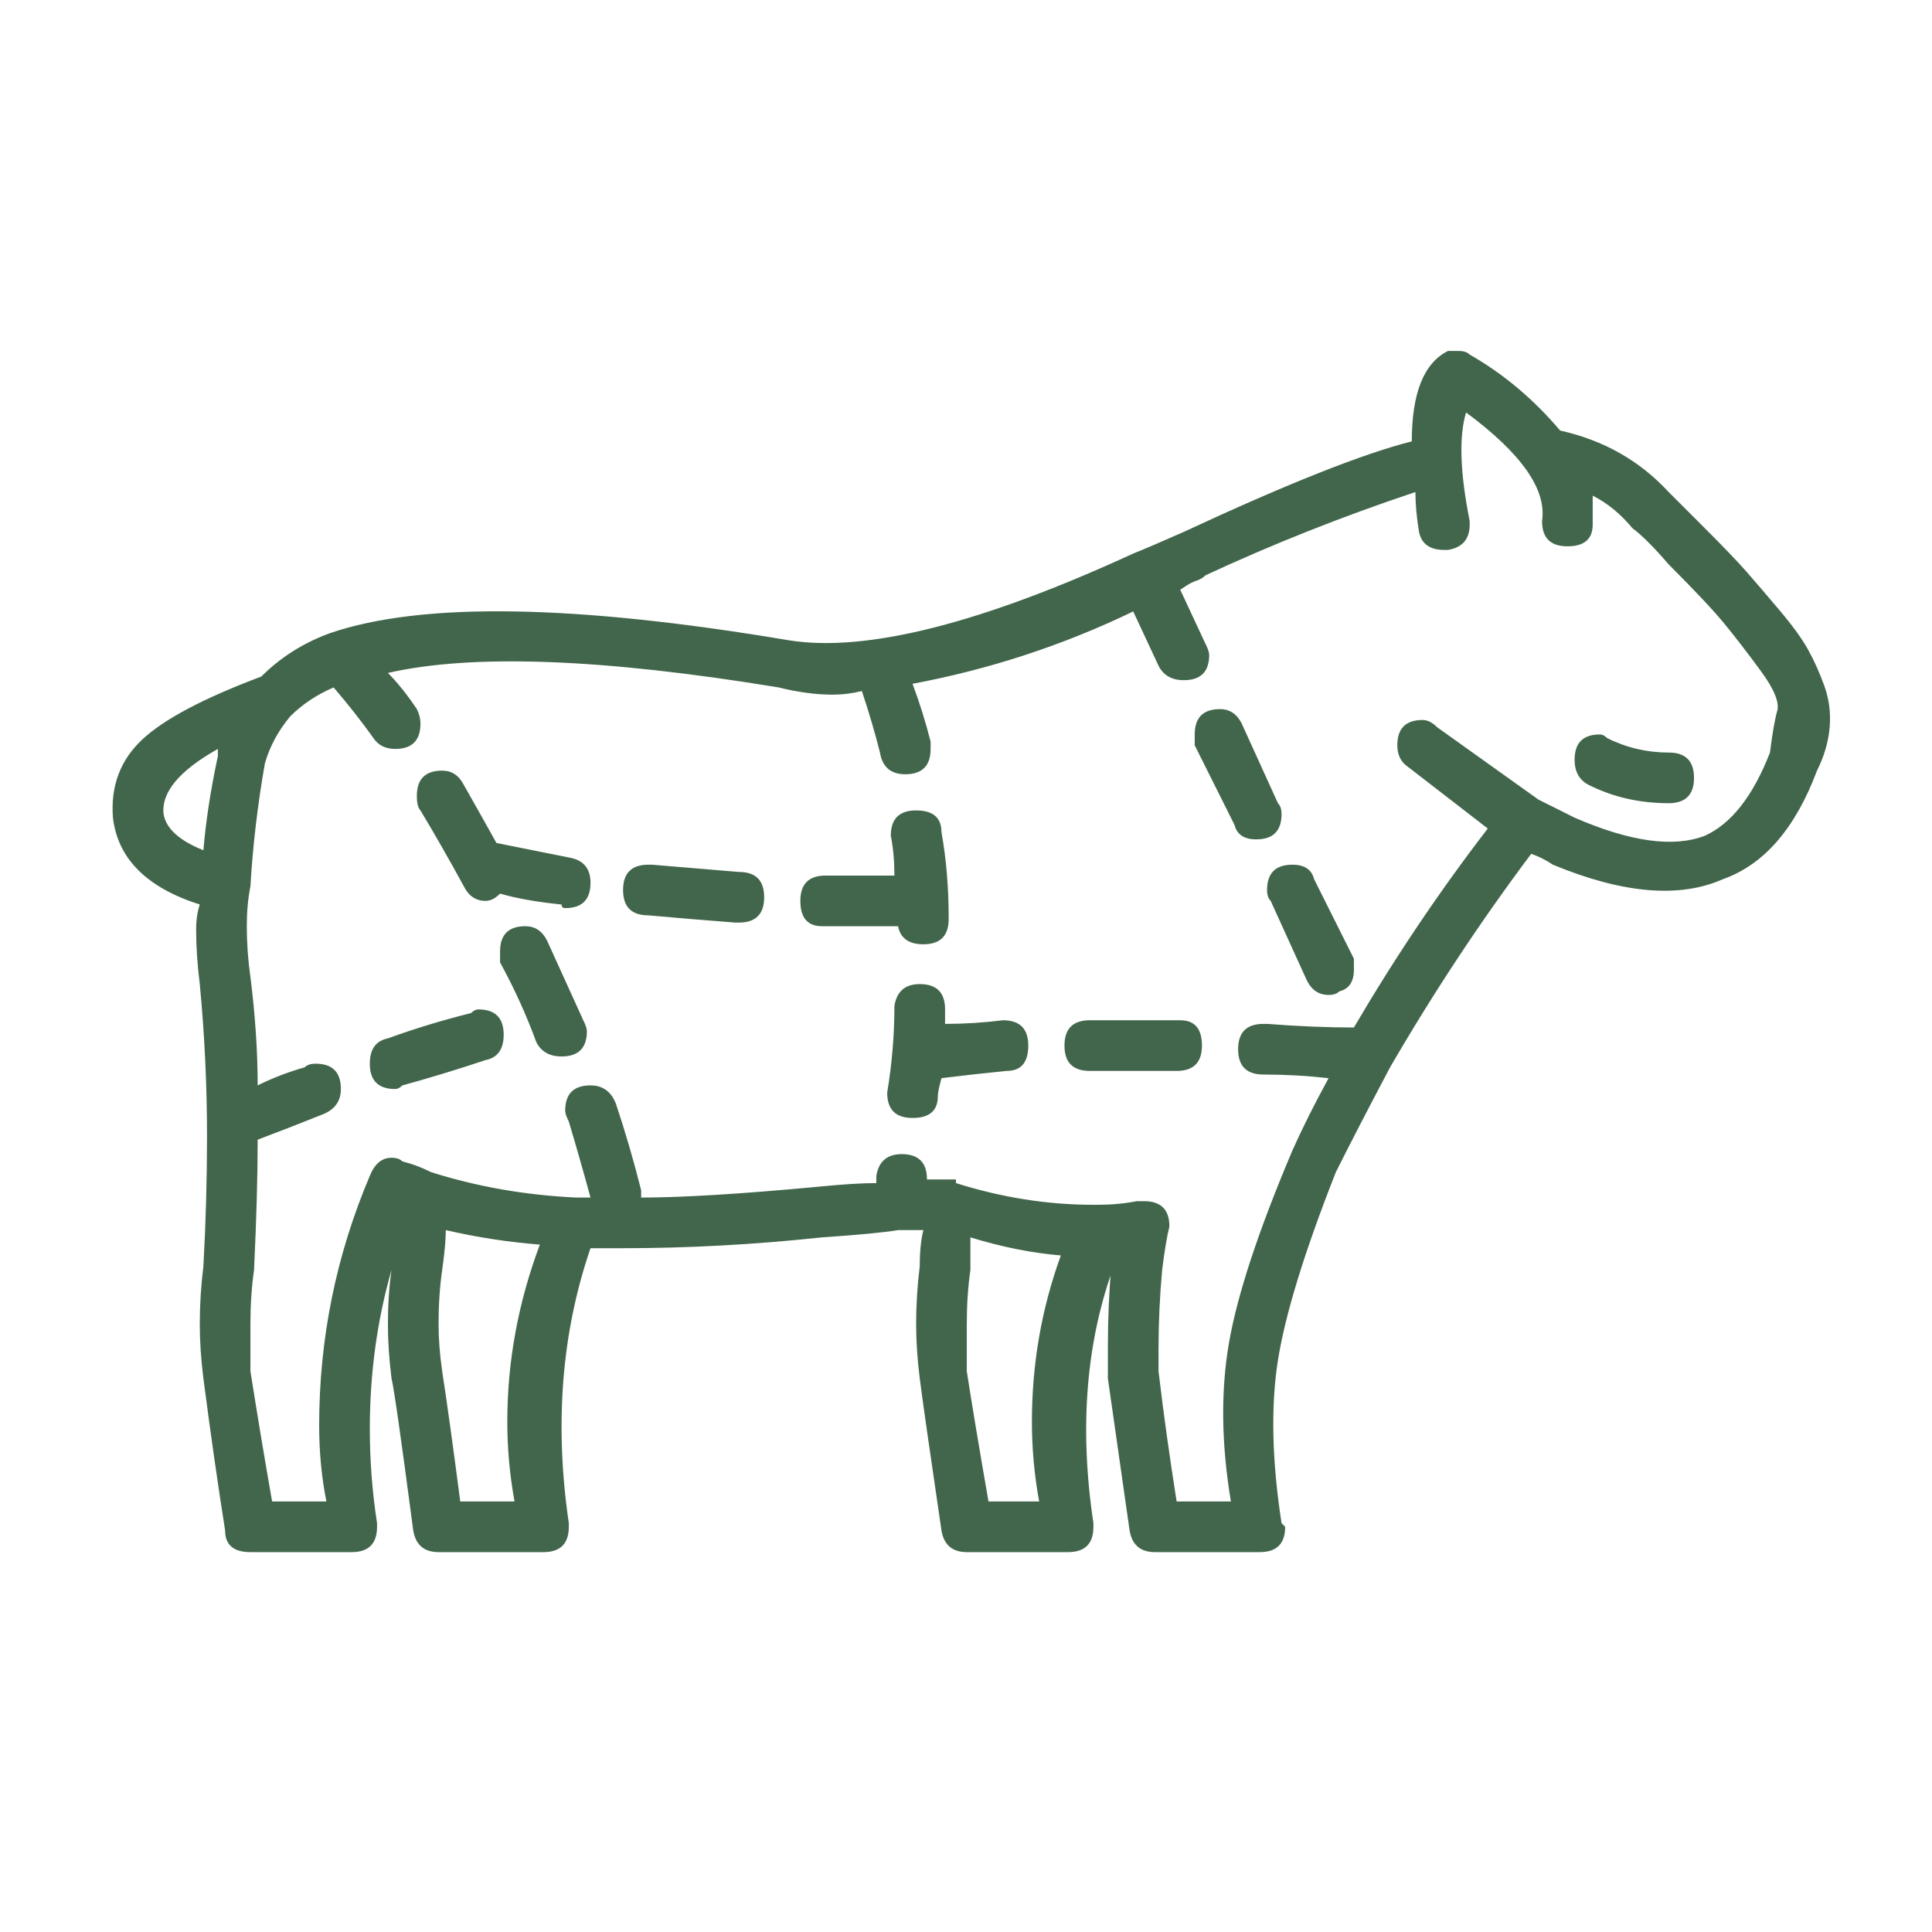 <svg width="101" height="101" viewBox="0 0 101 101" fill="none" xmlns="http://www.w3.org/2000/svg">
<path d="M89.125 27.614C90.134 28.623 90.859 29.38 91.3 29.884C91.742 30.388 92.309 31.05 93.002 31.87C93.696 32.69 94.2 33.383 94.516 33.951C94.831 34.518 95.115 35.148 95.367 35.842C95.619 36.535 95.713 37.261 95.65 38.017C95.587 38.774 95.367 39.53 94.988 40.287C93.854 43.313 92.214 45.204 90.071 45.961C87.801 46.97 84.838 46.717 81.181 45.204C80.803 44.952 80.425 44.763 80.046 44.637C77.399 48.167 74.94 51.887 72.67 55.796C71.535 57.94 70.59 59.768 69.833 61.281C68.194 65.442 67.185 68.721 66.807 71.116C66.428 73.512 66.492 76.349 66.996 79.627C67.122 79.754 67.185 79.817 67.185 79.817C67.185 80.699 66.744 81.141 65.861 81.141H60.376C59.62 81.141 59.178 80.762 59.052 80.006C58.674 77.358 58.296 74.71 57.917 72.062C57.917 71.431 57.917 70.864 57.917 70.36C57.917 68.973 57.98 67.523 58.106 66.01H58.296C56.782 70.044 56.404 74.584 57.161 79.627C57.161 79.754 57.161 79.817 57.161 79.817C57.161 80.699 56.719 81.141 55.837 81.141H50.541C49.784 81.141 49.343 80.762 49.217 80.006C48.586 75.719 48.208 73.071 48.082 72.062C47.956 71.053 47.893 70.108 47.893 69.225C47.893 68.216 47.956 67.207 48.082 66.199C48.082 65.442 48.145 64.812 48.271 64.307C47.893 64.307 47.452 64.307 46.947 64.307C46.191 64.433 44.867 64.559 42.975 64.686C39.445 65.064 35.977 65.253 32.573 65.253C31.942 65.253 31.375 65.253 30.87 65.253C29.357 69.666 28.979 74.458 29.736 79.627C29.736 79.754 29.736 79.817 29.736 79.817C29.736 80.699 29.294 81.141 28.412 81.141H22.927C22.17 81.141 21.729 80.762 21.603 80.006C20.972 75.214 20.594 72.566 20.468 72.062C20.342 71.053 20.279 70.108 20.279 69.225C20.279 68.216 20.342 67.27 20.468 66.388C19.711 69.036 19.333 71.81 19.333 74.71C19.333 76.349 19.459 77.988 19.711 79.627C19.711 79.754 19.711 79.817 19.711 79.817C19.711 80.699 19.27 81.141 18.387 81.141H13.091C12.209 81.141 11.768 80.762 11.768 80.006C11.389 77.61 11.011 74.962 10.633 72.062C10.507 71.053 10.444 70.108 10.444 69.225C10.444 68.216 10.507 67.207 10.633 66.199C10.759 63.929 10.822 61.659 10.822 59.39C10.822 56.742 10.696 54.094 10.444 51.446C10.317 50.437 10.254 49.491 10.254 48.609C10.254 48.104 10.317 47.663 10.444 47.285C7.669 46.402 6.156 44.889 5.904 42.745C5.778 41.106 6.282 39.751 7.417 38.679C8.552 37.607 10.633 36.504 13.659 35.369C14.668 34.36 15.866 33.604 17.253 33.099C22.044 31.46 30.051 31.586 41.273 33.478C45.308 34.108 51.297 32.595 59.241 28.938C59.872 28.686 60.754 28.308 61.889 27.803C67.311 25.282 71.283 23.706 73.805 23.075C73.805 20.553 74.435 18.977 75.696 18.347C75.822 18.347 76.011 18.347 76.264 18.347C76.516 18.347 76.705 18.41 76.831 18.536C78.596 19.544 80.173 20.869 81.56 22.508C83.829 23.012 85.721 24.084 87.234 25.723C87.738 26.227 88.369 26.858 89.125 27.614ZM10.633 44.448C10.759 42.935 11.011 41.295 11.389 39.53V39.341V39.152C9.372 40.287 8.426 41.422 8.552 42.556C8.678 43.313 9.372 43.943 10.633 44.448ZM24.061 78.493H26.899C26.646 77.106 26.52 75.719 26.52 74.332C26.52 71.179 27.088 68.09 28.223 65.064C26.583 64.938 24.944 64.686 23.305 64.307C23.305 64.812 23.242 65.505 23.116 66.388C22.99 67.27 22.927 68.216 22.927 69.225C22.927 69.981 22.99 70.801 23.116 71.684C23.368 73.323 23.683 75.593 24.061 78.493ZM51.676 78.493H54.324C54.072 77.106 53.945 75.719 53.945 74.332C53.945 71.305 54.45 68.405 55.459 65.631C53.945 65.505 52.369 65.19 50.73 64.686C50.73 65.19 50.73 65.757 50.73 66.388C50.604 67.27 50.541 68.216 50.541 69.225C50.541 69.981 50.541 70.801 50.541 71.684C50.793 73.323 51.171 75.593 51.676 78.493ZM92.53 39.341C92.656 38.332 92.782 37.607 92.908 37.166C93.034 36.725 92.75 36.031 92.057 35.085C91.363 34.14 90.733 33.32 90.165 32.627C89.598 31.933 88.621 30.893 87.234 29.506C86.477 28.623 85.847 27.993 85.342 27.614C84.712 26.858 84.018 26.29 83.262 25.912C83.262 26.29 83.262 26.669 83.262 27.047C83.262 27.173 83.262 27.299 83.262 27.425C83.262 28.182 82.82 28.56 81.938 28.56C81.055 28.56 80.614 28.119 80.614 27.236C80.866 25.597 79.542 23.706 76.642 21.562C76.264 22.823 76.327 24.714 76.831 27.236C76.831 27.362 76.831 27.425 76.831 27.425C76.831 28.182 76.453 28.623 75.696 28.749C75.696 28.749 75.633 28.749 75.507 28.749C74.751 28.749 74.309 28.434 74.183 27.803C74.057 27.047 73.994 26.354 73.994 25.723C70.211 26.984 66.555 28.434 63.024 30.073C62.898 30.199 62.74 30.294 62.551 30.357C62.362 30.42 62.173 30.515 61.984 30.641C61.795 30.767 61.7 30.83 61.7 30.83L63.024 33.667C63.15 33.919 63.213 34.108 63.213 34.234C63.213 35.117 62.772 35.558 61.889 35.558C61.259 35.558 60.817 35.306 60.565 34.802L59.241 31.965C55.585 33.73 51.739 34.991 47.704 35.747C48.082 36.756 48.397 37.765 48.65 38.774C48.65 38.9 48.65 39.026 48.65 39.152C48.65 40.035 48.208 40.476 47.325 40.476C46.569 40.476 46.128 40.098 46.002 39.341C45.749 38.332 45.434 37.261 45.056 36.126C44.551 36.252 44.047 36.315 43.543 36.315C42.66 36.315 41.714 36.189 40.706 35.937C31.501 34.423 24.692 34.171 20.279 35.18C20.783 35.684 21.287 36.315 21.792 37.071C21.918 37.324 21.981 37.576 21.981 37.828C21.981 38.711 21.54 39.152 20.657 39.152C20.153 39.152 19.774 38.963 19.522 38.584C18.892 37.702 18.198 36.819 17.442 35.937C16.559 36.315 15.802 36.819 15.172 37.45C14.541 38.206 14.1 39.026 13.848 39.908C13.47 42.052 13.217 44.196 13.091 46.339C12.965 46.97 12.902 47.663 12.902 48.42C12.902 49.302 12.965 50.185 13.091 51.068C13.344 53.085 13.47 54.977 13.47 56.742C14.226 56.364 15.046 56.048 15.928 55.796C16.055 55.67 16.244 55.607 16.496 55.607C17.379 55.607 17.82 56.048 17.82 56.931C17.82 57.561 17.505 58.003 16.874 58.255C15.613 58.759 14.479 59.201 13.47 59.579C13.47 61.47 13.407 63.74 13.281 66.388C13.155 67.27 13.091 68.216 13.091 69.225C13.091 69.981 13.091 70.801 13.091 71.684C13.47 74.079 13.848 76.349 14.226 78.493H17.063C16.811 77.232 16.685 75.908 16.685 74.521C16.685 69.981 17.568 65.631 19.333 61.47C19.585 60.84 19.963 60.525 20.468 60.525C20.72 60.525 20.909 60.588 21.035 60.714C21.54 60.84 22.044 61.029 22.548 61.281C24.944 62.038 27.466 62.479 30.114 62.605C30.114 62.605 30.366 62.605 30.87 62.605C30.492 61.218 30.114 59.894 29.736 58.633C29.61 58.381 29.547 58.192 29.547 58.066C29.547 57.183 29.988 56.742 30.87 56.742C31.501 56.742 31.942 57.057 32.194 57.687C32.699 59.201 33.14 60.714 33.518 62.227C33.518 62.353 33.518 62.447 33.518 62.511C33.518 62.574 33.518 62.605 33.518 62.605C35.662 62.605 38.751 62.416 42.786 62.038C44.047 61.911 45.056 61.849 45.812 61.849C45.812 61.849 45.812 61.785 45.812 61.659C45.812 61.533 45.812 61.47 45.812 61.47C45.938 60.714 46.38 60.335 47.136 60.335C48.019 60.335 48.46 60.777 48.46 61.659C48.839 61.659 49.217 61.659 49.595 61.659C49.721 61.659 49.847 61.659 49.974 61.659V61.849C52.369 62.605 54.765 62.983 57.161 62.983C57.287 62.983 57.35 62.983 57.35 62.983C58.106 62.983 58.8 62.92 59.43 62.794C59.556 62.794 59.683 62.794 59.809 62.794C60.691 62.794 61.133 63.236 61.133 64.118C61.007 64.623 60.88 65.379 60.754 66.388C60.628 67.775 60.565 69.162 60.565 70.549C60.565 70.927 60.565 71.305 60.565 71.684C60.817 73.827 61.133 76.097 61.511 78.493H64.348C63.844 75.466 63.812 72.692 64.253 70.171C64.695 67.649 65.798 64.307 67.563 60.146C68.068 59.011 68.698 57.751 69.455 56.364C68.32 56.237 67.185 56.174 66.05 56.174C65.168 56.174 64.726 55.733 64.726 54.85C64.726 53.968 65.168 53.526 66.05 53.526H66.239C67.879 53.653 69.392 53.715 70.779 53.715C72.922 50.059 75.255 46.591 77.777 43.313L73.616 40.098C73.237 39.845 73.048 39.467 73.048 38.963C73.048 38.08 73.49 37.639 74.372 37.639C74.624 37.639 74.877 37.765 75.129 38.017L80.425 41.8C80.929 42.052 81.56 42.367 82.316 42.745C85.216 44.006 87.486 44.322 89.125 43.691C90.512 43.061 91.647 41.611 92.53 39.341ZM84.018 38.584C85.027 39.089 86.099 39.341 87.234 39.341C88.116 39.341 88.558 39.782 88.558 40.665C88.558 41.548 88.116 41.989 87.234 41.989C85.721 41.989 84.334 41.674 83.073 41.043C82.568 40.791 82.316 40.35 82.316 39.719C82.316 38.837 82.757 38.395 83.64 38.395C83.766 38.395 83.892 38.458 84.018 38.584ZM66.807 41.989C66.933 42.115 66.996 42.304 66.996 42.556C66.996 43.439 66.555 43.88 65.672 43.88C65.041 43.88 64.663 43.628 64.537 43.124L62.457 38.963C62.457 38.837 62.457 38.648 62.457 38.395C62.457 37.513 62.898 37.071 63.781 37.071C64.285 37.071 64.663 37.324 64.915 37.828L66.807 41.989ZM68.698 45.961L70.779 50.122C70.779 50.374 70.779 50.563 70.779 50.689C70.779 51.32 70.526 51.698 70.022 51.824C69.896 51.95 69.707 52.013 69.455 52.013C68.95 52.013 68.572 51.761 68.32 51.257L66.428 47.096C66.302 46.97 66.239 46.78 66.239 46.528C66.239 45.646 66.681 45.204 67.563 45.204C68.194 45.204 68.572 45.456 68.698 45.961ZM52.432 53.337C53.315 53.337 53.756 53.779 53.756 54.661C53.756 55.544 53.378 55.985 52.621 55.985C51.361 56.111 50.226 56.237 49.217 56.364C49.217 56.364 49.185 56.49 49.122 56.742C49.059 56.994 49.028 57.183 49.028 57.309C49.028 58.066 48.586 58.444 47.704 58.444C46.821 58.444 46.38 58.003 46.38 57.12C46.632 55.607 46.758 54.094 46.758 52.581C46.884 51.824 47.325 51.446 48.082 51.446C48.965 51.446 49.406 51.887 49.406 52.77C49.406 52.896 49.406 53.085 49.406 53.337C49.406 53.463 49.406 53.526 49.406 53.526C50.415 53.526 51.423 53.463 52.432 53.337ZM61.7 53.337C62.457 53.337 62.835 53.779 62.835 54.661C62.835 55.544 62.394 55.985 61.511 55.985C60.124 55.985 58.737 55.985 57.35 55.985H56.972C56.089 55.985 55.648 55.544 55.648 54.661C55.648 53.779 56.089 53.337 56.972 53.337H57.35C58.737 53.337 60.187 53.337 61.7 53.337ZM28.601 49.176C29.231 50.563 29.862 51.95 30.492 53.337C30.618 53.589 30.681 53.779 30.681 53.905C30.681 54.787 30.24 55.229 29.357 55.229C28.727 55.229 28.286 54.977 28.033 54.472C27.529 53.085 26.899 51.698 26.142 50.311C26.142 50.185 26.142 49.996 26.142 49.744C26.142 48.861 26.583 48.42 27.466 48.42C27.97 48.42 28.349 48.672 28.601 49.176ZM24.629 52.959C24.755 52.833 24.881 52.77 25.007 52.77C25.89 52.77 26.331 53.211 26.331 54.094C26.331 54.85 26.016 55.292 25.385 55.418C23.872 55.922 22.422 56.364 21.035 56.742C20.909 56.868 20.783 56.931 20.657 56.931C19.774 56.931 19.333 56.49 19.333 55.607C19.333 54.85 19.648 54.409 20.279 54.283C21.666 53.779 23.116 53.337 24.629 52.959ZM29.736 44.826C30.492 44.952 30.87 45.393 30.87 46.15C30.87 47.033 30.429 47.474 29.547 47.474C29.42 47.474 29.357 47.411 29.357 47.285C28.096 47.159 27.025 46.97 26.142 46.717C25.89 46.97 25.638 47.096 25.385 47.096C24.881 47.096 24.503 46.843 24.251 46.339C23.494 44.952 22.738 43.628 21.981 42.367C21.855 42.241 21.792 41.989 21.792 41.611C21.792 40.728 22.233 40.287 23.116 40.287C23.62 40.287 23.998 40.539 24.251 41.043C24.755 41.926 25.322 42.935 25.953 44.069C27.214 44.322 28.475 44.574 29.736 44.826ZM46.947 48.42H46.758C45.497 48.42 44.236 48.42 42.975 48.42C42.219 48.42 41.84 47.978 41.84 47.096C41.84 46.213 42.282 45.772 43.164 45.772C44.425 45.772 45.623 45.772 46.758 45.772C46.758 45.015 46.695 44.322 46.569 43.691C46.569 42.809 47.01 42.367 47.893 42.367C48.776 42.367 49.217 42.745 49.217 43.502C49.469 44.889 49.595 46.402 49.595 48.041C49.595 48.924 49.154 49.365 48.271 49.365C47.515 49.365 47.073 49.05 46.947 48.42ZM38.625 45.583C39.508 45.583 39.949 46.024 39.949 46.907C39.949 47.789 39.508 48.23 38.625 48.23H38.436C36.797 48.104 35.284 47.978 33.897 47.852C33.014 47.852 32.573 47.411 32.573 46.528C32.573 45.646 33.014 45.204 33.897 45.204C34.023 45.204 34.086 45.204 34.086 45.204C35.599 45.33 37.112 45.456 38.625 45.583Z" fill="#42664B"/>
</svg>
